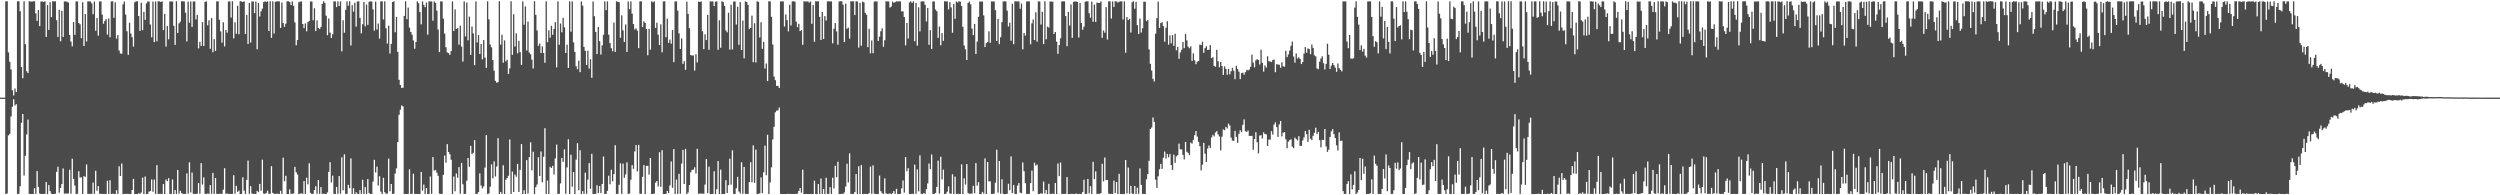 <?xml version="1.0" encoding="UTF-8"?>
<svg xmlns="http://www.w3.org/2000/svg" width="1920" height="150">
  <path d="M0 75.000h1v1.000H0zM1 75.000h1v1.000H1zM2 75.000h1v1.000H2zM3 75.000h1v1.000H3zM4 1.044h1v147.952H4zM5 0.975h1v147.534H5zM6 40.229h1v63.744H6zM7 47.402h1v55.405H7zM8 53.340h1v36.103H8zM9 69.349h1v12.667H9zM10 73.326h1v2.860H10zM11 68.003h1v12.998H11zM12 70.703h1v9.270H12zM13 1.042h1v148.013H13zM14 0.985h1v147.801H14zM15 8.601h1v134.400H15zM16 51.517h1v42.812H16zM17 60.039h1v27.495H17zM18 0.980h1v133.753H18zM19 33.927h1v85.743H19zM20 54.741h1v48.523H20zM21 56.087h1v35.791H21zM22 0.981h1v147.977H22zM23 1.137h1v147.814H23zM24 1.271h1v147.781H24zM25 0.986h1v147.993H25zM26 0.978h1v143.634H26zM27 10.233h1v138.669H27zM28 16.044h1v115.328H28zM29 7.742h1v135.768H29zM30 20.062h1v128.561H30zM31 1.238h1v147.729H31zM32 1.055h1v147.881H32zM33 1.508h1v147.447H33zM34 1.004h1v147.896H34zM35 28.340h1v111.496H35zM36 3.954h1v145.097H36zM37 23.011h1v119.101H37zM38 1.707h1v145.058H38zM39 13.164h1v135.627H39zM40 0.946h1v148.062H40zM41 1.099h1v147.873H41zM42 1.046h1v147.772H42zM43 15.492h1v116.427H43zM44 28.357h1v99.706H44zM45 7.541h1v140.448H45zM46 31.699h1v112.648H46zM47 8.314h1v133.065H47zM48 28.412h1v100.959H48zM49 1.096h1v147.661H49zM50 1.105h1v147.463H50zM51 1.277h1v147.498H51zM52 1.948h1v146.522H52zM53 26.821h1v103.513H53zM54 31.950h1v116.808H54zM55 35.585h1v86.302H55zM56 16.880h1v120.538H56zM57 26.784h1v115.715H57zM58 1.074h1v147.952H58zM59 1.123h1v147.662H59zM60 17.654h1v113.860H60zM61 18.694h1v117.723H61zM62 29.300h1v106.866H62zM63 1.715h1v147.231H63zM64 35.336h1v99.959H64zM65 10.775h1v125.079H65zM66 31.863h1v94.448H66zM67 1.051h1v147.864H67zM68 1.045h1v147.874H68zM69 1.191h1v147.640H69zM70 2.596h1v146.334H70zM71 10.917h1v129.283H71zM72 1.163h1v147.704H72zM73 23.601h1v107.522H73zM74 13.778h1v132.719H74zM75 27.407h1v115.470H75zM76 1.201h1v147.585H76zM77 1.011h1v147.836H77zM78 11.275h1v137.686H78zM79 18.246h1v130.701H79zM80 16.054h1v132.897H80zM81 14.708h1v134.255H81zM82 26.584h1v112.263H82zM83 14.190h1v134.771H83zM84 28.641h1v109.778H84zM85 1.062h1v147.939H85zM86 1.036h1v147.699H86zM87 13.619h1v135.273H87zM88 1.785h1v147.194H88zM89 29.716h1v116.338H89zM90 26.943h1v121.988H90zM91 38.782h1v88.969H91zM92 41.074h1v94.111H92zM93 41.249h1v84.360H93zM94 3.326h1v145.723H94zM95 1.171h1v147.726H95zM96 11.162h1v137.729H96zM97 24.012h1v124.868H97zM98 42.160h1v106.736H98zM99 17.435h1v131.605H99zM100 25.780h1v123.163H100zM101 28.609h1v117.347H101zM102 35.801h1v101.581H102zM103 1.720h1v147.305H103zM104 1.005h1v147.959H104zM105 0.989h1v147.981H105zM106 12.280h1v136.160H106zM107 23.736h1v125.113H107zM108 2.052h1v145.739H108zM109 23.119h1v113.355H109zM110 9.112h1v139.862H110zM111 15.268h1v120.294H111zM112 2.611h1v146.380H112zM113 1.193h1v147.726H113zM114 1.186h1v145.950H114zM115 18.839h1v127.909H115zM116 28.680h1v109.125H116zM117 1.155h1v146.118H117zM118 32.363h1v105.593H118zM119 1.118h1v147.824H119zM120 31.712h1v95.152H120zM121 0.955h1v147.932H121zM122 1.094h1v147.781H122zM123 1.506h1v147.327H123zM124 1.082h1v147.852H124zM125 23.098h1v118.256H125zM126 10.657h1v138.336H126zM127 35.737h1v102.132H127zM128 20.044h1v119.058H128zM129 30.133h1v106.671H129zM130 1.103h1v147.828H130zM131 1.070h1v147.834H131zM132 1.194h1v136.619H132zM133 19.797h1v129.174H133zM134 34.442h1v111.496H134zM135 0.949h1v148.014H135zM136 25.303h1v105.308H136zM137 17.990h1v130.735H137zM138 16.657h1v129.901H138zM139 0.967h1v147.292H139zM140 1.045h1v147.801H140zM141 1.122h1v147.892H141zM142 9.691h1v139.218H142zM143 31.843h1v101.305H143zM144 1.303h1v147.378H144zM145 17.438h1v107.247H145zM146 1.136h1v146.692H146zM147 20.647h1v111.912H147zM148 1.156h1v147.710H148zM149 1.094h1v147.813H149zM150 14.909h1v134.060H150zM151 11.420h1v137.328H151zM152 37.164h1v103.479H152zM153 32.088h1v116.724H153zM154 35.273h1v90.022H154zM155 16.975h1v124.737H155zM156 35.350h1v100.916H156zM157 1.432h1v147.373H157zM158 1.061h1v147.995H158zM159 19.432h1v129.154H159zM160 15.626h1v133.252H160zM161 37.481h1v104.645H161zM162 13.905h1v134.900H162zM163 40.087h1v92.652H163zM164 30.069h1v118.853H164zM165 39.097h1v97.600H165zM166 1.087h1v147.743H166zM167 0.993h1v148.054H167zM168 15.144h1v133.715H168zM169 24.190h1v124.593H169zM170 32.772h1v116.148H170zM171 17.081h1v128.577H171zM172 35.615h1v93.576H172zM173 23.060h1v125.745H173zM174 25.078h1v123.549H174zM175 1.241h1v147.692H175zM176 1.082h1v147.863H176zM177 13.471h1v135.458H177zM178 0.988h1v147.950H178zM179 29.484h1v105.057H179zM180 17.104h1v131.640H180zM181 25.969h1v116.782H181zM182 4.467h1v142.881H182zM183 26.307h1v120.062H183zM184 0.997h1v148.058H184zM185 1.086h1v147.836H185zM186 1.592h1v134.586H186zM187 1.047h1v145.406H187zM188 26.178h1v122.744H188zM189 11.500h1v126.649H189zM190 33.738h1v89.594H190zM191 2.257h1v146.583H191zM192 32.660h1v110.296H192zM193 1.108h1v147.491H193zM194 1.190h1v147.726H194zM195 10.081h1v138.798H195zM196 1.168h1v147.848H196zM197 37.851h1v108.725H197zM198 2.219h1v145.396H198zM199 12.679h1v128.559H199zM200 8.682h1v137.730H200zM201 6.592h1v116.052H201zM202 1.687h1v146.992H202zM203 1.024h1v147.940H203zM204 1.481h1v146.683H204zM205 0.999h1v145.449H205zM206 23.819h1v125.070H206zM207 1.007h1v147.726H207zM208 29.102h1v98.524H208zM209 1.048h1v147.083H209zM210 25.773h1v123.089H210zM211 1.394h1v147.563H211zM212 1.040h1v147.713H212zM213 1.028h1v147.822H213zM214 1.061h1v147.926H214zM215 21.441h1v125.094H215zM216 1.951h1v147.002H216zM217 17.725h1v103.415H217zM218 20.588h1v118.625H218zM219 18.166h1v116.825H219zM220 0.954h1v148.092H220zM221 0.998h1v148.029H221zM222 1.501h1v143.967H222zM223 3.894h1v144.942H223zM224 1.088h1v147.761H224zM225 4.443h1v144.136H225zM226 17.202h1v110.940H226zM227 34.752h1v97.496H227zM228 30.784h1v103.316H228zM229 1.732h1v147.309H229zM230 1.180h1v147.612H230zM231 1.126h1v147.324H231zM232 18.445h1v130.457H232zM233 21.593h1v117.452H233zM234 17.959h1v131.004H234zM235 24.075h1v112.352H235zM236 16.973h1v124.619H236zM237 16.095h1v109.322H237zM238 1.101h1v147.008H238zM239 1.203h1v147.756H239zM240 15.577h1v133.260H240zM241 6.367h1v139.532H241zM242 23.845h1v119.224H242zM243 15.661h1v133.098H243zM244 21.500h1v116.739H244zM245 22.397h1v126.435H245zM246 20.849h1v122.876H246zM247 3.087h1v145.809H247zM248 0.962h1v147.844H248zM249 2.226h1v146.617H249zM250 12.098h1v136.885H250zM251 27.031h1v120.707H251zM252 14.175h1v117.811H252zM253 25.088h1v99.406H253zM254 29.091h1v111.036H254zM255 26.310h1v108.538H255zM256 1.030h1v147.837H256zM257 1.088h1v147.932H257zM258 5.405h1v138.169H258zM259 1.070h1v147.752H259zM260 4.588h1v130.620H260zM261 1.058h1v147.692H261zM262 39.421h1v81.416H262zM263 15.528h1v130.671H263zM264 25.115h1v93.428H264zM265 7.582h1v141.331H265zM266 1.069h1v147.845H266zM267 4.384h1v137.541H267zM268 0.979h1v143.528H268zM269 34.938h1v86.687H269zM270 3.982h1v144.900H270zM271 8.948h1v135.587H271zM272 2.091h1v146.906H272zM273 20.501h1v127.193H273zM274 1.147h1v147.640H274zM275 0.990h1v148.022H275zM276 13.739h1v132.223H276zM277 25.596h1v123.245H277zM278 18.706h1v119.336H278zM279 1.481h1v147.498H279zM280 20.293h1v123.362H280zM281 3.556h1v145.405H281zM282 19.107h1v118.397H282zM283 1.406h1v146.816H283zM284 0.954h1v148.035H284zM285 1.228h1v147.730H285zM286 7.190h1v132.297H286zM287 23.567h1v99.137H287zM288 1.236h1v131.268H288zM289 22.683h1v105.290H289zM290 18.027h1v124.475H290zM291 29.587h1v105.765H291zM292 1.042h1v146.142H292zM293 1.005h1v147.980H293zM294 14.952h1v121.584H294zM295 1.043h1v146.612H295zM296 21.685h1v127.179H296zM297 33.435h1v115.214H297zM298 19.705h1v102.093H298zM299 41.136h1v105.731H299zM300 33.699h1v107.619H300zM301 1.494h1v147.481H301zM302 0.996h1v147.714H302zM303 24.786h1v108.471H303zM304 12.969h1v116.285H304zM305 39.844h1v69.244H305zM306 61.280h1v26.843H306zM307 65.291h1v18.930H307zM308 67.542h1v13.441H308zM309 67.333h1v14.421H309zM310 12.260h1v136.702H310zM311 0.971h1v148.040H311zM312 14.766h1v134.212H312zM313 5.784h1v143.033H313zM314 21.180h1v108.848H314zM315 24.570h1v124.334H315zM316 26.652h1v122.182H316zM317 31.053h1v102.301H317zM318 37.441h1v111.524H318zM319 32.218h1v116.728H319zM320 1.092h1v147.853H320zM321 2.436h1v146.559H321zM322 9.267h1v139.700H322zM323 18.749h1v113.279H323zM324 1.089h1v145.259H324zM325 3.749h1v137.980H325zM326 5.528h1v143.443H326zM327 1.945h1v142.453H327zM328 26.639h1v122.349H328zM329 0.988h1v147.976H329zM330 1.165h1v134.392H330zM331 1.055h1v147.780H331zM332 15.848h1v104.802H332zM333 1.060h1v129.959H333zM334 2.249h1v128.260H334zM335 8.203h1v124.396H335zM336 22.702h1v112.316H336zM337 39.998h1v108.713H337zM338 1.016h1v147.920H338zM339 1.156h1v147.784H339zM340 14.360h1v119.876H340zM341 25.807h1v93.707H341zM342 36.251h1v88.662H342zM343 40.263h1v70.436H343zM344 40.828h1v75.883H344zM345 42.162h1v76.301H345zM346 39.230h1v83.455H346zM347 1.085h1v147.836H347zM348 23.816h1v111.775H348zM349 7.198h1v139.705H349zM350 22.260h1v110.937H350zM351 21.553h1v115.011H351zM352 34.319h1v94.053H352zM353 19.717h1v129.023H353zM354 35.764h1v89.306H354zM355 47.304h1v94.248H355zM356 1.069h1v147.933H356zM357 27.970h1v120.830H357zM358 1.989h1v136.751H358zM359 30.964h1v90.377H359zM360 12.766h1v115.292H360zM361 42.188h1v69.854H361zM362 20.403h1v97.944H362zM363 25.645h1v91.703H363zM364 50.066h1v57.569H364zM365 1.128h1v147.806H365zM366 32.628h1v116.280H366zM367 26.953h1v120.536H367zM368 41.425h1v91.767H368zM369 33.801h1v108.697H369zM370 45.577h1v99.160H370zM371 30.761h1v112.408H371zM372 44.271h1v84.428H372zM373 52.139h1v51.646H373zM374 1.029h1v147.879H374zM375 14.832h1v133.788H375zM376 34.249h1v109.164H376zM377 36.332h1v89.903H377zM378 46.142h1v90.891H378zM379 54.211h1v69.765H379zM380 62.122h1v73.440H380zM381 63.518h1v64.448H381zM382 63.090h1v43.063H382zM383 0.967h1v148.041H383zM384 34.233h1v113.154H384zM385 26.656h1v122.248H385zM386 48.196h1v78.746H386zM387 31.009h1v117.978H387zM388 47.101h1v90.943H388zM389 45.919h1v90.798H389zM390 56.795h1v78.179H390zM391 52.504h1v54.588H391zM392 0.985h1v147.976H392zM393 42.109h1v89.685H393zM394 10.946h1v136.582H394zM395 35.726h1v98.323H395zM396 25.615h1v110.052H396zM397 40.967h1v84.909H397zM398 31.350h1v116.121H398zM399 40.035h1v90.441H399zM400 49.813h1v60.839H400zM401 1.051h1v147.945H401zM402 18.993h1v127.139H402zM403 4.903h1v144.058H403zM404 38.747h1v84.252H404zM405 16.558h1v132.080H405zM406 40.354h1v80.339H406zM407 41.685h1v67.601H407zM408 45.827h1v84.981H408zM409 52.599h1v63.930H409zM410 0.982h1v148.039H410zM411 11.422h1v132.278H411zM412 23.407h1v118.298H412zM413 35.198h1v85.567H413zM414 33.411h1v101.787H414zM415 40.720h1v75.626H415zM416 35.562h1v104.429H416zM417 40.655h1v79.767H417zM418 48.186h1v50.256H418zM419 1.031h1v147.921H419zM420 32.396h1v106.264H420zM421 23.307h1v125.662H421zM422 28.917h1v99.177H422zM423 19.776h1v109.241H423zM424 26.737h1v100.625H424zM425 22.229h1v111.749H425zM426 16.984h1v104.660H426zM427 51.739h1v59.300H427zM428 1.008h1v147.931H428zM429 34.387h1v114.476H429zM430 18.092h1v122.747H430zM431 24.763h1v96.575H431zM432 13.731h1v110.639H432zM433 20.941h1v93.803H433zM434 40.664h1v108.117H434zM435 34.312h1v94.257H435zM436 52.171h1v54.744H436zM437 1.039h1v147.936H437zM438 24.318h1v94.539H438zM439 1.058h1v142.331H439zM440 32.574h1v99.513H440zM441 39.909h1v109.047H441zM442 50.909h1v71.684H442zM443 53.154h1v56.803H443zM444 46.578h1v99.510H444zM445 55.386h1v59.998H445zM446 1.141h1v147.882H446zM447 4.346h1v142.479H447zM448 36.025h1v112.907H448zM449 39.038h1v93.561H449zM450 49.886h1v98.943H450zM451 38.896h1v99.016H451zM452 52.672h1v72.593H452zM453 45.461h1v99.546H453zM454 59.774h1v58.337H454zM455 1.104h1v147.936H455zM456 12.506h1v136.377H456zM457 24.511h1v124.404H457zM458 41.515h1v100.786H458zM459 20.680h1v127.574H459zM460 31.598h1v111.280H460zM461 41.875h1v106.376H461zM462 34.875h1v106.419H462zM463 26.693h1v93.520H463zM464 1.072h1v147.866H464zM465 7.763h1v141.155H465zM466 1.095h1v145.466H466zM467 26.615h1v108.289H467zM468 33.136h1v108.376H468zM469 37.038h1v93.314H469zM470 39.366h1v99.848H470zM471 17.307h1v116.399H471zM472 39.828h1v71.676H472zM473 0.961h1v147.973H473zM474 1.431h1v147.456H474zM475 1.703h1v140.203H475zM476 28.975h1v96.449H476zM477 11.851h1v137.027H477zM478 23.365h1v102.258H478zM479 32.206h1v104.347H479zM480 18.772h1v115.221H480zM481 39.876h1v84.859H481zM482 1.135h1v147.787H482zM483 7.073h1v141.570H483zM484 1.072h1v136.897H484zM485 10.503h1v116.317H485zM486 18.471h1v111.190H486zM487 22.606h1v93.704H487zM488 21.749h1v89.675H488zM489 23.544h1v108.069H489zM490 36.971h1v74.265H490zM491 1.087h1v147.720H491zM492 0.980h1v147.926H492zM493 20.811h1v115.007H493zM494 16.387h1v110.402H494zM495 17.596h1v131.460H495zM496 22.279h1v105.090H496zM497 42.429h1v84.885H497zM498 22.177h1v111.930H498zM499 38.122h1v83.231H499zM500 1.043h1v147.989H500zM501 1.743h1v147.211H501zM502 1.067h1v147.559H502zM503 21.423h1v118.844H503zM504 17.384h1v121.616H504zM505 26.611h1v116.604H505zM506 34.626h1v82.331H506zM507 18.700h1v124.781H507zM508 40.118h1v75.215H508zM509 1.051h1v147.878H509zM510 0.993h1v148.006H510zM511 28.563h1v120.324H511zM512 14.365h1v132.258H512zM513 32.867h1v115.378H513zM514 30.385h1v111.993H514zM515 33.476h1v90.518H515zM516 23.085h1v121.165H516zM517 47.709h1v66.793H517zM518 1.093h1v147.826H518zM519 1.084h1v136.840H519zM520 8.156h1v140.801H520zM521 25.625h1v107.910H521zM522 37.629h1v111.121H522zM523 29.493h1v96.202H523zM524 49.033h1v66.130H524zM525 47.009h1v94.302H525zM526 53.597h1v60.722H526zM527 1.293h1v147.746H527zM528 10.671h1v137.192H528zM529 21.674h1v120.433H529zM530 42.222h1v90.073H530zM531 42.648h1v87.794H531zM532 42.608h1v87.663H532zM533 54.163h1v74.363H533zM534 41.624h1v91.636H534zM535 47.944h1v66.327H535zM536 1.298h1v147.484H536zM537 1.498h1v147.157H537zM538 1.052h1v147.703H538zM539 23.973h1v124.689H539zM540 37.709h1v111.134H540zM541 26.344h1v115.369H541zM542 30.749h1v91.420H542zM543 11.426h1v136.827H543zM544 38.241h1v89.722H544zM545 0.996h1v148.024H545zM546 1.171h1v147.750H546zM547 1.050h1v147.909H547zM548 4.671h1v126.838H548zM549 1.317h1v147.733H549zM550 1.008h1v144.304H550zM551 38.256h1v85.465H551zM552 15.573h1v133.362H552zM553 36.667h1v93.572H553zM554 1.030h1v148.018H554zM555 1.702h1v147.311H555zM556 4.485h1v144.445H556zM557 23.355h1v114.986H557zM558 24.827h1v123.389H558zM559 9.791h1v132.465H559zM560 38.069h1v83.820H560zM561 3.563h1v138.252H561zM562 37.970h1v77.490H562zM563 1.196h1v147.718H563zM564 1.126h1v147.806H564zM565 18.863h1v125.652H565zM566 5.209h1v130.601H566zM567 34.432h1v112.686H567zM568 1.589h1v147.015H568zM569 38.423h1v86.214H569zM570 15.785h1v133.073H570zM571 44.797h1v83.405H571zM572 1.090h1v147.784H572zM573 1.544h1v147.391H573zM574 3.774h1v145.153H574zM575 22.369h1v117.471H575zM576 21.523h1v103.041H576zM577 11.969h1v128.018H577zM578 47.758h1v63.904H578zM579 17.862h1v122.511H579zM580 47.948h1v66.950H580zM581 0.994h1v148.055H581zM582 1.412h1v147.474H582zM583 28.762h1v119.731H583zM584 17.037h1v119.191H584zM585 37.460h1v110.828H585zM586 32.118h1v100.177H586zM587 52.629h1v59.268H587zM588 48.748h1v85.844H588zM589 62.253h1v41.296H589zM590 0.963h1v148.037H590zM591 1.085h1v139.010H591zM592 12.889h1v115.634H592zM593 34.218h1v72.900H593zM594 58.790h1v38.587H594zM595 61.607h1v24.686H595zM596 65.972h1v19.004H596zM597 65.920h1v18.825H597zM598 67.523h1v15.113H598zM599 1.140h1v147.702H599zM600 1.049h1v147.991H600zM601 1.021h1v147.955H601zM602 20.382h1v128.616H602zM603 11.043h1v137.980H603zM604 15.449h1v133.443H604zM605 24.054h1v124.826H605zM606 3.665h1v145.285H606zM607 19.576h1v129.349H607zM608 1.007h1v147.980H608zM609 1.015h1v147.926H609zM610 1.187h1v147.786H610zM611 16.627h1v132.275H611zM612 20.898h1v127.768H612zM613 18.294h1v128.412H613zM614 23.927h1v120.471H614zM615 23.101h1v124.844H615zM616 34.394h1v95.913H616zM617 0.963h1v148.039H617zM618 1.175h1v147.793H618zM619 1.143h1v147.845H619zM620 1.137h1v147.840H620zM621 2.012h1v147.028H621zM622 1.125h1v147.839H622zM623 18.273h1v130.643H623zM624 3.938h1v145.045H624zM625 32.074h1v106.756H625zM626 0.954h1v148.055H626zM627 1.073h1v147.977H627zM628 0.992h1v140.318H628zM629 12.933h1v136.030H629zM630 30.701h1v106.432H630zM631 9.209h1v139.699H631zM632 29.945h1v115.192H632zM633 12.397h1v136.654H633zM634 15.709h1v120.774H634zM635 1.098h1v147.810H635zM636 1.035h1v147.867H636zM637 1.090h1v142.695H637zM638 1.060h1v147.896H638zM639 33.260h1v103.235H639zM640 22.088h1v122.659H640zM641 17.745h1v109.571H641zM642 24.111h1v112.028H642zM643 34.290h1v89.912H643zM644 1.129h1v147.905H644zM645 0.985h1v148.011H645zM646 1.016h1v147.845H646zM647 3.644h1v145.312H647zM648 32.326h1v115.507H648zM649 2.808h1v140.469H649zM650 22.070h1v103.669H650zM651 21.185h1v118.887H651zM652 29.690h1v88.045H652zM653 0.979h1v147.974H653zM654 1.033h1v147.990H654zM655 1.043h1v147.854H655zM656 11.546h1v136.036H656zM657 0.982h1v132.638H657zM658 1.177h1v147.865H658zM659 36.550h1v91.176H659zM660 2.174h1v146.804H660zM661 35.082h1v91.721H661zM662 1.188h1v147.859H662zM663 1.788h1v147.145H663zM664 9.831h1v139.050H664zM665 11.323h1v137.599H665zM666 36.180h1v112.864H666zM667 22.078h1v126.123H667zM668 40.954h1v87.011H668zM669 31.102h1v117.670H669zM670 40.857h1v86.096H670zM671 1.235h1v147.482H671zM672 1.110h1v147.921H672zM673 1.029h1v147.914H673zM674 31.425h1v117.564H674zM675 28.174h1v106.657H675zM676 24.034h1v122.801H676zM677 21.733h1v126.620H677zM678 35.968h1v112.909H678zM679 30.973h1v105.978H679zM680 0.971h1v147.556H680zM681 1.080h1v147.851H681zM682 1.118h1v147.696H682zM683 5.771h1v142.779H683zM684 5.003h1v144.051H684zM685 1.257h1v147.115H685zM686 2.210h1v144.488H686zM687 1.572h1v147.310H687zM688 1.044h1v144.010H688zM689 1.050h1v148.005H689zM690 1.050h1v147.971H690zM691 1.061h1v147.771H691zM692 8.769h1v135.899H692zM693 8.721h1v129.884H693zM694 13.035h1v134.816H694zM695 34.868h1v85.820H695zM696 17.618h1v113.919H696zM697 29.618h1v99.583H697zM698 1.877h1v147.074H698zM699 1.030h1v147.994H699zM700 2.236h1v146.583H700zM701 1.029h1v147.877H701zM702 31.687h1v94.750H702zM703 2.183h1v146.646H703zM704 35.013h1v95.069H704zM705 5.592h1v141.410H705zM706 24.091h1v95.232H706zM707 1.091h1v147.692H707zM708 1.051h1v147.980H708zM709 1.097h1v147.059H709zM710 3.695h1v145.198H710zM711 16.486h1v128.780H711zM712 6.145h1v134.693H712zM713 34.415h1v91.193H713zM714 23.137h1v106.752H714zM715 37.608h1v81.020H715zM716 1.091h1v147.809H716zM717 1.125h1v147.859H717zM718 7.310h1v140.842H718zM719 8.589h1v134.987H719zM720 29.067h1v94.351H720zM721 20.369h1v128.298H721zM722 34.751h1v85.602H722zM723 25.415h1v112.463H723zM724 31.393h1v98.933H724zM725 0.976h1v148.073H725zM726 1.079h1v147.672H726zM727 1.052h1v146.156H727zM728 7.226h1v135.907H728zM729 1.613h1v147.008H729zM730 5.667h1v143.138H730zM731 25.159h1v108.700H731zM732 2.994h1v146.010H732zM733 14.459h1v121.154H733zM734 1.197h1v147.737H734zM735 1.869h1v146.927H735zM736 0.977h1v147.979H736zM737 1.234h1v147.722H737zM738 4.674h1v121.561H738zM739 20.605h1v128.377H739zM740 34.979h1v101.998H740zM741 37.870h1v103.848H741zM742 46.056h1v79.934H742zM743 2.244h1v145.978H743zM744 1.153h1v147.707H744zM745 3.316h1v145.409H745zM746 21.990h1v126.696H746zM747 27.007h1v115.731H747zM748 18.361h1v130.069H748zM749 41.403h1v83.811H749zM750 31.971h1v110.627H750zM751 12.917h1v126.980H751zM752 1.113h1v147.922H752zM753 1.303h1v147.731H753zM754 1.080h1v146.255H754zM755 11.841h1v136.847H755zM756 36.158h1v85.479H756zM757 33.135h1v115.906H757zM758 32.300h1v92.180H758zM759 24.064h1v115.234H759zM760 32.859h1v106.351H760zM761 1.090h1v147.886H761zM762 1.197h1v147.768H762zM763 1.089h1v147.580H763zM764 7.856h1v132.414H764zM765 31.433h1v83.563H765zM766 14.520h1v133.385H766zM767 33.905h1v89.744H767zM768 28.603h1v120.110H768zM769 17.011h1v120.666H769zM770 1.117h1v147.789H770zM771 0.954h1v148.099H771zM772 1.139h1v147.879H772zM773 8.191h1v140.642H773zM774 20.359h1v120.735H774zM775 17.366h1v128.771H775zM776 31.282h1v88.825H776zM777 2.943h1v145.287H777zM778 33.920h1v108.251H778zM779 0.993h1v147.890H779zM780 1.009h1v148.009H780zM781 1.204h1v141.400H781zM782 1.035h1v139.567H782zM783 6.724h1v141.186H783zM784 2.712h1v145.716H784zM785 37.871h1v86.923H785zM786 25.395h1v106.077H786zM787 27.401h1v113.300H787zM788 1.177h1v147.780H788zM789 0.981h1v147.991H789zM790 1.080h1v147.769H790zM791 33.996h1v106.583H791zM792 17.962h1v113.061H792zM793 14.954h1v131.901H793zM794 30.767h1v94.142H794zM795 9.427h1v117.766H795zM796 32.009h1v94.390H796zM797 1.029h1v147.940H797zM798 1.133h1v147.911H798zM799 18.849h1v129.538H799zM800 9.042h1v139.725H800zM801 33.867h1v105.614H801zM802 0.970h1v147.648H802zM803 30.141h1v115.726H803zM804 20.406h1v128.619H804zM805 21.173h1v120.002H805zM806 1.090h1v147.822H806zM807 1.208h1v147.766H807zM808 1.230h1v147.357H808zM809 26.060h1v122.928H809zM810 24.587h1v115.911H810zM811 31.925h1v117.059H811zM812 41.325h1v84.193H812zM813 34.628h1v100.623H813zM814 29.459h1v95.351H814zM815 1.079h1v147.827H815zM816 1.036h1v147.888H816zM817 1.068h1v147.850H817zM818 12.346h1v136.513H818zM819 35.462h1v100.539H819zM820 9.102h1v139.945H820zM821 19.583h1v129.403H821zM822 3.442h1v145.394H822zM823 29.071h1v119.884H823zM824 1.420h1v147.495H824zM825 1.080h1v147.968H825zM826 1.157h1v147.384H826zM827 1.464h1v147.528H827zM828 28.793h1v120.072H828zM829 2.360h1v146.515H829zM830 17.681h1v131.278H830zM831 22.813h1v124.720H831zM832 20.486h1v117.541H832zM833 1.228h1v147.713H833zM834 1.072h1v147.743H834zM835 0.992h1v136.462H835zM836 10.134h1v138.388H836zM837 13.601h1v129.381H837zM838 1.234h1v147.796H838zM839 16.686h1v107.579H839zM840 3.552h1v134.035H840zM841 16.770h1v114.834H841zM842 1.925h1v147.112H842zM843 2.325h1v146.450H843zM844 2.267h1v146.696H844zM845 1.051h1v147.255H845zM846 29.054h1v96.726H846zM847 23.433h1v115.818H847zM848 25.112h1v95.884H848zM849 5.420h1v132.861H849zM850 30.348h1v107.919H850zM851 1.067h1v147.570H851zM852 1.025h1v147.960H852zM853 14.230h1v134.632H853zM854 1.063h1v147.881H854zM855 5.343h1v133.393H855zM856 0.958h1v147.289H856zM857 1.126h1v138.637H857zM858 1.950h1v147.064H858zM859 1.341h1v132.179H859zM860 1.032h1v147.996H860zM861 1.017h1v148.006H861zM862 14.941h1v134.067H862zM863 1.123h1v147.824H863zM864 40.508h1v82.424H864zM865 13.113h1v135.449H865zM866 15.453h1v113.225H866zM867 14.416h1v134.443H867zM868 25.009h1v117.716H868zM869 1.733h1v146.858H869zM870 1.031h1v147.970H870zM871 6.639h1v136.214H871zM872 1.388h1v147.579H872zM873 19.284h1v124.907H873zM874 26.088h1v122.735H874zM875 14.206h1v115.131H875zM876 24.986h1v117.040H876zM877 21.703h1v127.175H877zM878 1.348h1v147.591H878zM879 1.286h1v147.766H879zM880 16.305h1v121.426H880zM881 15.402h1v118.270H881zM882 37.879h1v85.617H882zM883 49.006h1v50.059H883zM884 54.180h1v43.781H884zM885 60.534h1v29.693H885zM886 62.589h1v30.994H886zM887 25.844h1v112.125H887zM888 13.938h1v130.351H888zM889 1.210h1v134.213H889zM890 21.458h1v108.542H890zM891 17.718h1v108.183H891zM892 17.068h1v112.606H892zM893 20.101h1v100.964H893zM894 32.044h1v84.337H894zM895 21.285h1v100.402H895zM896 16.289h1v101.921H896zM897 34.296h1v86.493H897zM898 27.201h1v91.098H898zM899 33.212h1v93.559H899zM900 26.996h1v103.511H900zM901 35.212h1v83.580H901zM902 25.875h1v99.138H902zM903 38.634h1v81.485H903zM904 35.976h1v83.240H904zM905 45.181h1v65.112H905zM906 40.269h1v74.382H906zM907 38.292h1v76.443H907zM908 32.200h1v86.757H908zM909 36.982h1v85.429H909zM910 26.054h1v82.946H910zM911 31.030h1v85.490H911zM912 35.837h1v81.599H912zM913 37.088h1v82.003H913zM914 35.604h1v73.933H914zM915 46.800h1v63.506H915zM916 41.004h1v66.378H916zM917 46.301h1v57.535H917zM918 49.284h1v51.364H918zM919 47.436h1v57.461H919zM920 46.802h1v62.141H920zM921 34.265h1v78.009H921zM922 34.609h1v96.243H922zM923 32.040h1v94.381H923zM924 40.533h1v69.214H924zM925 36.981h1v81.055H925zM926 35.534h1v88.880H926zM927 38.424h1v75.648H927zM928 38.221h1v73.487H928zM929 34.590h1v79.015H929zM930 44.627h1v60.956H930zM931 43.930h1v59.579H931zM932 50.587h1v54.221H932zM933 51.325h1v50.431H933zM934 38.229h1v62.458H934zM935 47.019h1v56.201H935zM936 51.700h1v53.108H936zM937 47.530h1v67.975H937zM938 50.761h1v54.190H938zM939 57.561h1v41.886H939zM940 50.997h1v49.015H940zM941 52.997h1v44.486H941zM942 57.379h1v41.284H942zM943 52.943h1v41.962H943zM944 57.079h1v39.284H944zM945 54.683h1v51.007H945zM946 52.066h1v55.934H946zM947 54.396h1v53.809H947zM948 60.813h1v39.758H948zM949 50.511h1v54.672H949zM950 52.984h1v56.690H950zM951 55.040h1v47.705H951zM952 60.780h1v39.253H952zM953 56.220h1v45.258H953zM954 55.822h1v40.025H954zM955 57.346h1v34.354H955zM956 55.404h1v45.417H956zM957 53.591h1v47.725H957zM958 54.117h1v46.128H958zM959 53.425h1v50.986H959zM960 51.303h1v53.103H960zM961 41.951h1v62.317H961zM962 48.151h1v66.908H962zM963 51.688h1v55.108H963zM964 46.321h1v55.189H964zM965 45.467h1v63.783H965zM966 46.015h1v71.817H966zM967 49.544h1v54.526H967zM968 38.173h1v65.679H968zM969 48.230h1v58.137H969zM970 54.979h1v46.634H970zM971 50.252h1v52.715H971zM972 51.886h1v51.282H972zM973 43.204h1v68.941H973zM974 47.077h1v60.072H974zM975 47.133h1v60.153H975zM976 47.721h1v52.971H976zM977 46.176h1v57.214H977zM978 45.701h1v50.060H978zM979 55.456h1v38.474H979zM980 49.298h1v48.278H980zM981 49.572h1v55.536H981zM982 49.746h1v45.802H982zM983 52.073h1v40.858H983zM984 47.818h1v56.927H984zM985 50.888h1v51.018H985zM986 51.180h1v50.239H986zM987 38.997h1v67.958H987zM988 43.864h1v69.979H988zM989 41.756h1v66.985H989zM990 38.822h1v68.801H990zM991 35.100h1v71.875H991zM992 31.878h1v80.739H992zM993 43.415h1v70.386H993zM994 48.134h1v57.550H994zM995 41.081h1v65.784H995zM996 44.877h1v62.986H996zM997 43.977h1v60.622H997zM998 45.339h1v66.859H998zM999 49.204h1v62.718H999zM1000 47.692h1v60.186H1000zM1001 41.234h1v64.307H1001zM1002 36.171h1v64.542H1002zM1003 40.506h1v62.555H1003zM1004 37.146h1v71.780H1004zM1005 37.717h1v61.953H1005zM1006 41.556h1v64.956H1006zM1007 34.178h1v73.452H1007zM1008 36.764h1v67.513H1008zM1009 42.517h1v59.462H1009zM1010 43.284h1v54.773H1010zM1011 52.588h1v50.494H1011zM1012 53.139h1v48.143H1012zM1013 47.419h1v60.214H1013zM1014 44.914h1v68.302H1014zM1015 43.288h1v64.104H1015zM1016 48.551h1v58.974H1016zM1017 53.358h1v45.718H1017zM1018 49.045h1v63.419H1018zM1019 33.567h1v83.074H1019zM1020 42.036h1v72.904H1020zM1021 52.932h1v52.241H1021zM1022 50.329h1v50.530H1022zM1023 48.402h1v50.773H1023zM1024 50.032h1v52.995H1024zM1025 51.924h1v54.097H1025zM1026 55.078h1v56.522H1026zM1027 48.764h1v66.819H1027zM1028 52.378h1v49.321H1028zM1029 53.615h1v54.575H1029zM1030 54.820h1v53.225H1030zM1031 1.057h1v145.741H1031zM1032 1.096h1v147.859H1032zM1033 1.050h1v147.864H1033zM1034 31.975h1v109.283H1034zM1035 36.997h1v102.150H1035zM1036 26.830h1v122.104H1036zM1037 44.960h1v89.000H1037zM1038 45.138h1v100.336H1038zM1039 44.703h1v97.312H1039zM1040 5.852h1v125.745H1040zM1041 1.043h1v147.924H1041zM1042 12.942h1v134.949H1042zM1043 18.897h1v127.035H1043zM1044 38.454h1v82.886H1044zM1045 34.814h1v103.581H1045zM1046 39.692h1v82.220H1046zM1047 37.540h1v95.873H1047zM1048 42.690h1v85.157H1048zM1049 44.196h1v104.759H1049zM1050 1.051h1v147.896H1050zM1051 1.061h1v147.862H1051zM1052 1.015h1v147.353H1052zM1053 12.961h1v124.831H1053zM1054 27.788h1v121.157H1054zM1055 35.945h1v83.621H1055zM1056 31.628h1v94.187H1056zM1057 32.443h1v94.913H1057zM1058 41.023h1v107.899H1058zM1059 1.036h1v147.895H1059zM1060 12.740h1v136.203H1060zM1061 5.307h1v139.770H1061zM1062 29.503h1v100.296H1062zM1063 16.075h1v120.993H1063zM1064 37.717h1v80.931H1064zM1065 20.674h1v126.243H1065zM1066 32.216h1v94.853H1066zM1067 41.003h1v88.041H1067zM1068 1.038h1v147.911H1068zM1069 1.068h1v147.838H1069zM1070 14.335h1v131.767H1070zM1071 31.531h1v93.514H1071zM1072 5.422h1v124.110H1072zM1073 21.090h1v103.706H1073zM1074 19.947h1v110.713H1074zM1075 19.415h1v110.001H1075zM1076 30.242h1v79.029H1076zM1077 1.046h1v147.916H1077zM1078 9.275h1v139.681H1078zM1079 1.065h1v143.221H1079zM1080 8.994h1v117.816H1080zM1081 14.755h1v107.858H1081zM1082 30.104h1v86.678H1082zM1083 22.773h1v107.179H1083zM1084 23.186h1v102.411H1084zM1085 38.689h1v85.957H1085zM1086 1.026h1v147.939H1086zM1087 1.045h1v147.455H1087zM1088 3.020h1v133.592H1088zM1089 6.811h1v113.746H1089zM1090 40.595h1v97.209H1090zM1091 42.273h1v82.642H1091zM1092 51.381h1v90.723H1092zM1093 39.901h1v101.840H1093zM1094 47.532h1v74.907H1094zM1095 1.043h1v147.925H1095zM1096 21.115h1v127.819H1096zM1097 33.046h1v113.075H1097zM1098 43.658h1v86.272H1098zM1099 39.184h1v85.342H1099zM1100 42.049h1v85.603H1100zM1101 29.387h1v93.390H1101zM1102 39.088h1v99.988H1102zM1103 49.580h1v61.171H1103zM1104 1.142h1v147.811H1104zM1105 10.562h1v138.375H1105zM1106 14.091h1v134.837H1106zM1107 29.936h1v107.933H1107zM1108 34.027h1v108.059H1108zM1109 36.874h1v109.254H1109zM1110 46.128h1v102.821H1110zM1111 29.711h1v115.699H1111zM1112 46.901h1v73.162H1112zM1113 1.063h1v147.874H1113zM1114 14.415h1v134.530H1114zM1115 14.738h1v126.755H1115zM1116 5.127h1v143.804H1116zM1117 6.207h1v127.871H1117zM1118 30.064h1v110.228H1118zM1119 28.412h1v95.205H1119zM1120 23.787h1v110.316H1120zM1121 40.216h1v73.620H1121zM1122 1.045h1v147.901H1122zM1123 1.050h1v147.904H1123zM1124 4.018h1v144.872H1124zM1125 18.194h1v125.174H1125zM1126 8.901h1v140.038H1126zM1127 25.084h1v123.855H1127zM1128 17.074h1v131.437H1128zM1129 2.464h1v139.851H1129zM1130 44.183h1v76.389H1130zM1131 1.044h1v147.919H1131zM1132 8.927h1v140.004H1132zM1133 20.517h1v126.975H1133zM1134 30.998h1v107.221H1134zM1135 1.074h1v144.948H1135zM1136 27.267h1v108.928H1136zM1137 8.445h1v113.673H1137zM1138 24.560h1v123.927H1138zM1139 31.939h1v81.395H1139zM1140 1.064h1v147.912H1140zM1141 1.048h1v145.337H1141zM1142 1.067h1v147.879H1142zM1143 29.703h1v112.838H1143zM1144 6.567h1v135.051H1144zM1145 18.469h1v95.961H1145zM1146 31.130h1v98.596H1146zM1147 26.601h1v106.827H1147zM1148 44.856h1v78.181H1148zM1149 1.035h1v147.912H1149zM1150 1.074h1v147.875H1150zM1151 10.174h1v138.766H1151zM1152 13.937h1v134.984H1152zM1153 1.058h1v147.093H1153zM1154 31.680h1v117.178H1154zM1155 1.119h1v121.436H1155zM1156 20.555h1v124.772H1156zM1157 36.776h1v80.626H1157zM1158 0.946h1v148.007H1158zM1159 35.462h1v83.212H1159zM1160 0.958h1v147.249H1160zM1161 22.086h1v111.405H1161zM1162 54.519h1v42.610H1162zM1163 63.596h1v24.033H1163zM1164 40.042h1v73.737H1164zM1165 37.832h1v78.503H1165zM1166 59.382h1v32.298H1166zM1167 1.037h1v147.893H1167zM1168 1.168h1v140.559H1168zM1169 35.619h1v88.914H1169zM1170 44.850h1v61.542H1170zM1171 0.982h1v140.995H1171zM1172 9.365h1v113.419H1172zM1173 47.554h1v57.702H1173zM1174 54.158h1v40.089H1174zM1175 57.271h1v33.088H1175zM1176 1.085h1v147.881H1176zM1177 12.790h1v136.230H1177zM1178 1.074h1v147.975H1178zM1179 1.039h1v147.883H1179zM1180 13.673h1v135.310H1180zM1181 13.092h1v135.613H1181zM1182 1.002h1v147.960H1182zM1183 9.668h1v139.347H1183zM1184 12.442h1v133.301H1184zM1185 0.987h1v148.038H1185zM1186 9.524h1v139.396H1186zM1187 1.244h1v147.723H1187zM1188 19.288h1v129.478H1188zM1189 8.605h1v140.449H1189zM1190 1.088h1v147.750H1190zM1191 19.897h1v128.306H1191zM1192 1.645h1v147.317H1192zM1193 16.337h1v118.905H1193zM1194 1.138h1v147.832H1194zM1195 1.218h1v147.726H1195zM1196 4.171h1v137.664H1196zM1197 23.544h1v112.917H1197zM1198 8.783h1v140.201H1198zM1199 21.166h1v111.788H1199zM1200 23.593h1v114.620H1200zM1201 23.296h1v113.381H1201zM1202 34.014h1v103.991H1202zM1203 1.069h1v147.753H1203zM1204 1.097h1v147.453H1204zM1205 1.177h1v147.754H1205zM1206 21.683h1v112.757H1206zM1207 9.126h1v118.409H1207zM1208 27.253h1v105.900H1208zM1209 41.685h1v82.261H1209zM1210 17.372h1v116.074H1210zM1211 38.005h1v78.793H1211zM1212 0.986h1v147.995H1212zM1213 1.109h1v147.260H1213zM1214 15.499h1v133.336H1214zM1215 16.541h1v131.105H1215zM1216 27.206h1v121.756H1216zM1217 14.972h1v133.690H1217zM1218 27.382h1v112.280H1218zM1219 12.841h1v135.997H1219zM1220 26.699h1v103.915H1220zM1221 0.990h1v147.987H1221zM1222 1.008h1v147.839H1222zM1223 1.252h1v147.724H1223zM1224 7.106h1v137.584H1224zM1225 1.326h1v147.494H1225zM1226 22.316h1v117.306H1226zM1227 2.734h1v117.047H1227zM1228 4.117h1v144.825H1228zM1229 5.439h1v126.682H1229zM1230 0.993h1v148.030H1230zM1231 1.150h1v147.863H1231zM1232 7.282h1v141.552H1232zM1233 13.111h1v135.653H1233zM1234 10.194h1v138.222H1234zM1235 31.689h1v117.165H1235zM1236 20.057h1v123.127H1236zM1237 26.117h1v118.072H1237zM1238 25.904h1v95.099H1238zM1239 1.028h1v147.918H1239zM1240 1.783h1v147.269H1240zM1241 13.685h1v135.037H1241zM1242 9.112h1v139.804H1242zM1243 32.469h1v116.442H1243zM1244 32.403h1v108.532H1244zM1245 14.950h1v132.067H1245zM1246 24.423h1v124.246H1246zM1247 38.408h1v98.868H1247zM1248 0.946h1v147.874H1248zM1249 7.754h1v141.176H1249zM1250 1.402h1v147.469H1250zM1251 26.372h1v122.566H1251zM1252 30.150h1v118.728H1252zM1253 24.013h1v124.483H1253zM1254 31.569h1v102.085H1254zM1255 39.206h1v109.068H1255zM1256 28.441h1v103.156H1256zM1257 1.077h1v147.917H1257zM1258 1.377h1v147.657H1258zM1259 1.070h1v147.792H1259zM1260 8.264h1v140.185H1260zM1261 28.568h1v119.669H1261zM1262 22.348h1v116.991H1262zM1263 36.808h1v91.886H1263zM1264 19.250h1v123.833H1264zM1265 29.534h1v94.530H1265zM1266 0.950h1v148.072H1266zM1267 1.054h1v147.867H1267zM1268 4.491h1v141.942H1268zM1269 9.218h1v121.265H1269zM1270 1.620h1v146.895H1270zM1271 9.394h1v139.423H1271zM1272 30.328h1v103.282H1272zM1273 0.970h1v147.470H1273zM1274 24.282h1v101.954H1274zM1275 1.102h1v147.877H1275zM1276 1.040h1v147.438H1276zM1277 1.200h1v147.688H1277zM1278 4.907h1v137.424H1278zM1279 1.070h1v147.950H1279zM1280 1.619h1v147.338H1280zM1281 26.066h1v92.150H1281zM1282 22.081h1v126.746H1282zM1283 20.176h1v106.528H1283zM1284 1.094h1v147.818H1284zM1285 2.032h1v146.852H1285zM1286 2.036h1v146.976H1286zM1287 2.617h1v146.324H1287zM1288 13.320h1v135.112H1288zM1289 0.946h1v148.014H1289zM1290 33.449h1v100.020H1290zM1291 0.956h1v147.954H1291zM1292 28.339h1v99.514H1292zM1293 1.101h1v147.877H1293zM1294 3.202h1v145.694H1294zM1295 1.228h1v147.418H1295zM1296 22.822h1v124.738H1296zM1297 25.732h1v102.513H1297zM1298 0.954h1v126.906H1298zM1299 42.434h1v79.350H1299zM1300 0.985h1v143.658H1300zM1301 32.345h1v93.913H1301zM1302 1.023h1v147.947H1302zM1303 1.053h1v147.866H1303zM1304 1.052h1v140.730H1304zM1305 24.160h1v120.265H1305zM1306 30.714h1v117.846H1306zM1307 21.088h1v122.544H1307zM1308 35.294h1v84.876H1308zM1309 22.737h1v125.680H1309zM1310 44.125h1v76.602H1310zM1311 0.996h1v147.921H1311zM1312 1.342h1v147.469H1312zM1313 1.111h1v147.808H1313zM1314 22.039h1v122.232H1314zM1315 22.275h1v126.550H1315zM1316 18.672h1v129.684H1316zM1317 35.881h1v96.552H1317zM1318 28.612h1v120.140H1318zM1319 38.139h1v91.757H1319zM1320 0.946h1v147.860H1320zM1321 1.100h1v147.922H1321zM1322 1.053h1v147.805H1322zM1323 20.180h1v128.741H1323zM1324 23.963h1v123.568H1324zM1325 26.044h1v112.919H1325zM1326 21.289h1v115.821H1326zM1327 1.540h1v146.555H1327zM1328 24.417h1v114.061H1328zM1329 1.018h1v147.958H1329zM1330 6.680h1v142.300H1330zM1331 1.018h1v147.856H1331zM1332 11.408h1v137.513H1332zM1333 15.101h1v133.952H1333zM1334 0.954h1v147.950H1334zM1335 34.871h1v85.427H1335zM1336 24.357h1v114.793H1336zM1337 17.405h1v105.175H1337zM1338 1.090h1v147.833H1338zM1339 0.995h1v147.960H1339zM1340 1.041h1v147.874H1340zM1341 4.260h1v119.328H1341zM1342 10.887h1v107.621H1342zM1343 13.062h1v121.778H1343zM1344 33.205h1v96.225H1344zM1345 8.994h1v139.318H1345zM1346 22.064h1v109.037H1346zM1347 1.178h1v147.874H1347zM1348 1.147h1v147.580H1348zM1349 1.121h1v147.642H1349zM1350 1.057h1v147.781H1350zM1351 30.805h1v109.763H1351zM1352 9.840h1v135.826H1352zM1353 31.402h1v93.859H1353zM1354 31.453h1v117.123H1354zM1355 31.983h1v107.087H1355zM1356 1.088h1v147.562H1356zM1357 1.044h1v147.873H1357zM1358 1.107h1v147.740H1358zM1359 16.691h1v127.011H1359zM1360 1.120h1v147.717H1360zM1361 0.948h1v147.804H1361zM1362 15.948h1v123.379H1362zM1363 0.998h1v147.976H1363zM1364 28.329h1v100.718H1364zM1365 1.128h1v147.888H1365zM1366 1.182h1v147.866H1366zM1367 1.721h1v147.320H1367zM1368 1.061h1v145.066H1368zM1369 25.652h1v123.305H1369zM1370 3.972h1v144.624H1370zM1371 14.586h1v109.398H1371zM1372 0.956h1v147.662H1372zM1373 11.953h1v120.263H1373zM1374 1.358h1v147.466H1374zM1375 0.998h1v147.926H1375zM1376 4.146h1v144.821H1376zM1377 7.930h1v137.773H1377zM1378 20.053h1v124.729H1378zM1379 11.098h1v137.861H1379zM1380 15.486h1v123.749H1380zM1381 3.704h1v145.134H1381zM1382 21.424h1v123.162H1382zM1383 1.061h1v147.992H1383zM1384 1.519h1v147.434H1384zM1385 1.233h1v147.764H1385zM1386 1.340h1v147.586H1386zM1387 2.816h1v146.161H1387zM1388 12.648h1v136.218H1388zM1389 36.633h1v102.682H1389zM1390 1.005h1v147.971H1390zM1391 36.262h1v108.034H1391zM1392 1.804h1v147.020H1392zM1393 1.014h1v147.929H1393zM1394 19.332h1v129.534H1394zM1395 11.779h1v137.120H1395zM1396 34.937h1v101.993H1396zM1397 11.848h1v137.186H1397zM1398 24.214h1v102.852H1398zM1399 10.789h1v138.152H1399zM1400 28.625h1v111.834H1400zM1401 1.090h1v147.963H1401zM1402 2.209h1v146.803H1402zM1403 1.226h1v147.675H1403zM1404 4.359h1v144.572H1404zM1405 18.329h1v130.695H1405zM1406 18.607h1v130.386H1406zM1407 34.785h1v81.006H1407zM1408 4.406h1v144.473H1408zM1409 21.392h1v108.619H1409zM1410 1.180h1v147.855H1410zM1411 1.097h1v147.826H1411zM1412 1.087h1v147.790H1412zM1413 9.190h1v135.211H1413zM1414 19.342h1v116.614H1414zM1415 5.285h1v135.710H1415zM1416 34.956h1v79.258H1416zM1417 1.526h1v139.329H1417zM1418 29.120h1v105.078H1418zM1419 1.007h1v147.631H1419zM1420 1.019h1v147.941H1420zM1421 1.276h1v145.624H1421zM1422 22.185h1v126.749H1422zM1423 22.523h1v95.669H1423zM1424 10.013h1v135.189H1424zM1425 35.715h1v93.151H1425zM1426 7.840h1v139.766H1426zM1427 14.696h1v105.298H1427zM1428 1.892h1v147.025H1428zM1429 1.173h1v147.774H1429zM1430 6.094h1v142.901H1430zM1431 1.409h1v147.472H1431zM1432 12.172h1v116.312H1432zM1433 1.333h1v146.536H1433zM1434 19.087h1v120.861H1434zM1435 0.988h1v147.648H1435zM1436 20.618h1v100.349H1436zM1437 1.449h1v147.545H1437zM1438 1.040h1v148.013H1438zM1439 1.113h1v137.919H1439zM1440 15.914h1v132.959H1440zM1441 11.133h1v116.504H1441zM1442 1.537h1v146.260H1442zM1443 7.367h1v106.942H1443zM1444 3.249h1v145.467H1444zM1445 20.808h1v111.984H1445zM1446 1.084h1v147.874H1446zM1447 0.991h1v148.054H1447zM1448 17.445h1v131.474H1448zM1449 13.405h1v135.030H1449zM1450 29.786h1v93.815H1450zM1451 28.818h1v120.136H1451zM1452 32.696h1v91.763H1452zM1453 33.335h1v104.412H1453zM1454 43.918h1v75.916H1454zM1455 1.005h1v147.631H1455zM1456 1.094h1v147.705H1456zM1457 11.212h1v128.451H1457zM1458 22.251h1v126.703H1458zM1459 32.303h1v89.394H1459zM1460 31.286h1v117.718H1460zM1461 33.751h1v112.349H1461zM1462 36.043h1v112.965H1462zM1463 42.749h1v96.299H1463zM1464 1.195h1v147.576H1464zM1465 0.945h1v147.980H1465zM1466 14.153h1v134.787H1466zM1467 20.421h1v128.547H1467zM1468 14.212h1v118.886H1468zM1469 1.099h1v147.811H1469zM1470 14.402h1v120.509H1470zM1471 8.113h1v140.856H1471zM1472 7.018h1v141.921H1472zM1473 1.059h1v147.909H1473zM1474 1.012h1v148.016H1474zM1475 1.102h1v147.773H1475zM1476 1.245h1v147.801H1476zM1477 25.996h1v104.592H1477zM1478 9.244h1v139.689H1478zM1479 22.308h1v110.671H1479zM1480 10.551h1v138.476H1480zM1481 14.854h1v133.517H1481zM1482 0.982h1v147.938H1482zM1483 1.086h1v147.814H1483zM1484 1.228h1v139.735H1484zM1485 16.820h1v114.314H1485zM1486 23.419h1v105.145H1486zM1487 13.250h1v124.950H1487zM1488 31.523h1v91.592H1488zM1489 8.083h1v140.869H1489zM1490 31.008h1v98.151H1490zM1491 0.956h1v147.966H1491zM1492 1.553h1v147.413H1492zM1493 1.986h1v141.545H1493zM1494 1.802h1v147.140H1494zM1495 22.904h1v100.580H1495zM1496 1.026h1v145.862H1496zM1497 29.077h1v89.316H1497zM1498 19.820h1v127.185H1498zM1499 22.381h1v101.531H1499zM1500 1.159h1v147.805H1500zM1501 1.056h1v147.918H1501zM1502 15.542h1v133.451H1502zM1503 1.458h1v147.122H1503zM1504 17.652h1v127.103H1504zM1505 23.651h1v125.404H1505zM1506 22.063h1v117.023H1506zM1507 2.628h1v146.273H1507zM1508 12.448h1v136.391H1508zM1509 0.964h1v147.802H1509zM1510 1.045h1v147.955H1510zM1511 0.955h1v148.042H1511zM1512 1.274h1v147.674H1512zM1513 21.472h1v124.265H1513zM1514 1.112h1v147.619H1514zM1515 9.342h1v133.832H1515zM1516 1.597h1v146.386H1516zM1517 26.459h1v111.474H1517zM1518 1.179h1v147.862H1518zM1519 0.986h1v148.027H1519zM1520 1.157h1v147.793H1520zM1521 18.627h1v130.256H1521zM1522 13.139h1v135.764H1522zM1523 1.030h1v147.396H1523zM1524 16.215h1v114.125H1524zM1525 1.026h1v147.914H1525zM1526 1.373h1v134.799H1526zM1527 1.013h1v147.798H1527zM1528 0.983h1v147.994H1528zM1529 0.971h1v146.343H1529zM1530 1.166h1v147.798H1530zM1531 6.674h1v140.383H1531zM1532 1.705h1v147.306H1532zM1533 18.430h1v130.542H1533zM1534 24.694h1v124.246H1534zM1535 31.375h1v117.577H1535zM1536 0.967h1v147.824H1536zM1537 1.181h1v147.828H1537zM1538 6.567h1v142.403H1538zM1539 11.616h1v137.320H1539zM1540 1.185h1v141.046H1540zM1541 11.660h1v137.327H1541zM1542 34.849h1v106.704H1542zM1543 1.446h1v147.434H1543zM1544 9.127h1v139.781H1544zM1545 1.614h1v147.283H1545zM1546 0.960h1v148.067H1546zM1547 1.222h1v147.592H1547zM1548 1.093h1v147.906H1548zM1549 24.667h1v124.142H1549zM1550 1.740h1v147.241H1550zM1551 18.656h1v130.327H1551zM1552 1.703h1v147.103H1552zM1553 6.507h1v131.871H1553zM1554 1.097h1v147.943H1554zM1555 1.047h1v147.905H1555zM1556 1.255h1v145.396H1556zM1557 4.063h1v144.881H1557zM1558 15.017h1v126.811H1558zM1559 13.883h1v128.134H1559zM1560 9.256h1v121.568H1560zM1561 25.950h1v122.963H1561zM1562 22.362h1v126.179H1562zM1563 1.093h1v147.951H1563zM1564 1.111h1v147.942H1564zM1565 1.093h1v147.799H1565zM1566 0.984h1v147.931H1566zM1567 21.225h1v127.720H1567zM1568 1.325h1v147.295H1568zM1569 7.426h1v126.251H1569zM1570 11.030h1v121.841H1570zM1571 9.271h1v134.266H1571zM1572 1.190h1v147.723H1572zM1573 2.103h1v146.788H1573zM1574 0.981h1v147.922H1574zM1575 1.211h1v147.740H1575zM1576 23.233h1v125.753H1576zM1577 7.527h1v141.461H1577zM1578 1.212h1v138.040H1578zM1579 18.854h1v130.037H1579zM1580 8.481h1v117.951H1580zM1581 1.058h1v147.866H1581zM1582 1.142h1v147.903H1582zM1583 1.396h1v147.659H1583zM1584 8.481h1v140.496H1584zM1585 7.250h1v118.172H1585zM1586 1.137h1v147.824H1586zM1587 18.916h1v105.593H1587zM1588 2.043h1v146.729H1588zM1589 36.452h1v90.643H1589zM1590 1.268h1v147.670H1590zM1591 1.198h1v147.796H1591zM1592 20.248h1v117.163H1592zM1593 21.283h1v127.642H1593zM1594 30.296h1v97.164H1594zM1595 32.250h1v116.633H1595zM1596 29.112h1v106.713H1596zM1597 25.612h1v120.935H1597zM1598 39.742h1v105.359H1598zM1599 1.460h1v147.251H1599zM1600 0.959h1v148.046H1600zM1601 1.704h1v146.896H1601zM1602 6.574h1v142.403H1602zM1603 28.390h1v105.163H1603zM1604 27.349h1v121.524H1604zM1605 37.338h1v102.421H1605zM1606 32.688h1v116.154H1606zM1607 37.847h1v110.982H1607zM1608 1.329h1v147.716H1608zM1609 1.155h1v147.818H1609zM1610 2.511h1v146.328H1610zM1611 25.360h1v123.469H1611zM1612 35.416h1v104.679H1612zM1613 1.358h1v147.083H1613zM1614 9.565h1v127.108H1614zM1615 2.457h1v142.158H1615zM1616 27.005h1v121.490H1616zM1617 1.437h1v147.408H1617zM1618 0.996h1v147.999H1618zM1619 1.384h1v147.496H1619zM1620 1.422h1v147.444H1620zM1621 25.292h1v116.485H1621zM1622 5.826h1v143.177H1622zM1623 11.584h1v132.058H1623zM1624 14.585h1v133.858H1624zM1625 19.158h1v111.430H1625zM1626 1.013h1v147.964H1626zM1627 0.962h1v147.979H1627zM1628 1.095h1v146.811H1628zM1629 1.065h1v144.758H1629zM1630 15.656h1v102.723H1630zM1631 1.807h1v147.223H1631zM1632 12.155h1v133.337H1632zM1633 1.146h1v136.199H1633zM1634 26.649h1v103.655H1634zM1635 1.135h1v147.910H1635zM1636 1.032h1v147.936H1636zM1637 0.976h1v147.604H1637zM1638 1.046h1v147.892H1638zM1639 12.823h1v118.133H1639zM1640 17.421h1v121.529H1640zM1641 7.929h1v105.543H1641zM1642 3.104h1v141.005H1642zM1643 19.081h1v109.357H1643zM1644 1.162h1v147.709H1644zM1645 1.197h1v147.774H1645zM1646 4.120h1v135.985H1646zM1647 14.427h1v119.829H1647zM1648 19.163h1v119.961H1648zM1649 12.646h1v136.405H1649zM1650 18.258h1v121.838H1650zM1651 1.053h1v147.803H1651zM1652 7.107h1v141.807H1652zM1653 1.045h1v147.199H1653zM1654 1.032h1v147.954H1654zM1655 1.047h1v147.540H1655zM1656 1.123h1v147.785H1656zM1657 10.863h1v138.088H1657zM1658 1.031h1v147.617H1658zM1659 23.506h1v101.768H1659zM1660 8.431h1v140.176H1660zM1661 12.847h1v136.100H1661zM1662 1.639h1v147.360H1662zM1663 0.979h1v148.070H1663zM1664 1.554h1v147.262H1664zM1665 1.046h1v147.878H1665zM1666 13.874h1v131.044H1666zM1667 1.330h1v147.451H1667zM1668 11.195h1v136.863H1668zM1669 2.457h1v146.439H1669zM1670 26.106h1v122.698H1670zM1671 1.161h1v147.786H1671zM1672 1.001h1v148.034H1672zM1673 1.019h1v147.040H1673zM1674 0.945h1v148.034H1674zM1675 23.068h1v125.784H1675zM1676 2.186h1v146.785H1676zM1677 39.045h1v108.878H1677zM1678 16.589h1v132.330H1678zM1679 32.206h1v113.073H1679zM1680 0.951h1v148.075H1680zM1681 1.857h1v147.196H1681zM1682 17.371h1v131.571H1682zM1683 2.001h1v146.986H1683zM1684 8.192h1v129.653H1684zM1685 15.282h1v133.645H1685zM1686 24.007h1v118.634H1686zM1687 8.838h1v140.035H1687zM1688 28.183h1v120.360H1688zM1689 1.104h1v147.451H1689zM1690 0.988h1v147.977H1690zM1691 1.349h1v147.609H1691zM1692 2.711h1v146.240H1692zM1693 26.839h1v119.503H1693zM1694 12.200h1v136.556H1694zM1695 8.478h1v140.462H1695zM1696 10.851h1v138.137H1696zM1697 25.632h1v118.301H1697zM1698 3.023h1v145.755H1698zM1699 0.976h1v148.072H1699zM1700 1.281h1v140.654H1700zM1701 5.208h1v143.732H1701zM1702 1.059h1v147.917H1702zM1703 13.864h1v135.005H1703zM1704 22.208h1v126.663H1704zM1705 17.185h1v131.722H1705zM1706 5.363h1v143.123H1706zM1707 1.542h1v147.377H1707zM1708 1.021h1v147.918H1708zM1709 3.494h1v145.534H1709zM1710 1.024h1v147.901H1710zM1711 9.967h1v129.064H1711zM1712 3.031h1v145.832H1712zM1713 10.776h1v127.427H1713zM1714 19.935h1v128.704H1714zM1715 12.480h1v130.603H1715zM1716 0.978h1v147.660H1716zM1717 0.993h1v148.043H1717zM1718 14.576h1v134.277H1718zM1719 1.036h1v147.945H1719zM1720 1.180h1v144.389H1720zM1721 1.543h1v147.513H1721zM1722 1.091h1v147.228H1722zM1723 1.032h1v147.716H1723zM1724 7.316h1v141.640H1724zM1725 1.588h1v146.881H1725zM1726 1.034h1v147.962H1726zM1727 1.085h1v147.705H1727zM1728 1.152h1v147.799H1728zM1729 1.060h1v147.732H1729zM1730 1.039h1v148.004H1730zM1731 1.702h1v146.934H1731zM1732 1.147h1v147.007H1732zM1733 12.570h1v136.468H1733zM1734 1.517h1v146.712H1734zM1735 0.993h1v148.054H1735zM1736 24.077h1v124.911H1736zM1737 1.129h1v147.871H1737zM1738 1.022h1v147.988H1738zM1739 1.542h1v147.478H1739zM1740 15.214h1v132.505H1740zM1741 1.166h1v147.803H1741zM1742 7.330h1v141.460H1742zM1743 1.289h1v147.625H1743zM1744 4.474h1v144.328H1744zM1745 4.730h1v144.247H1745zM1746 1.035h1v148.001H1746zM1747 17.499h1v131.510H1747zM1748 5.384h1v143.635H1748zM1749 2.304h1v146.726H1749zM1750 7.580h1v141.117H1750zM1751 7.928h1v141.028H1751zM1752 8.711h1v140.242H1752zM1753 1.024h1v147.989H1753zM1754 0.973h1v148.061H1754zM1755 2.938h1v146.009H1755zM1756 1.050h1v147.739H1756zM1757 1.065h1v147.901H1757zM1758 8.514h1v129.641H1758zM1759 10.256h1v114.278H1759zM1760 18.666h1v102.934H1760zM1761 1.033h1v123.638H1761zM1762 11.813h1v115.728H1762zM1763 22.294h1v112.163H1763zM1764 12.328h1v118.739H1764zM1765 20.796h1v99.545H1765zM1766 33.066h1v93.589H1766zM1767 34.683h1v83.139H1767zM1768 40.180h1v73.522H1768zM1769 35.879h1v70.722H1769zM1770 41.909h1v74.838H1770zM1771 36.050h1v73.606H1771zM1772 35.352h1v69.213H1772zM1773 49.056h1v51.910H1773zM1774 43.956h1v64.632H1774zM1775 51.763h1v51.386H1775zM1776 49.866h1v53.012H1776zM1777 44.468h1v56.601H1777zM1778 42.084h1v60.321H1778zM1779 50.796h1v54.898H1779zM1780 52.065h1v54.860H1780zM1781 50.090h1v48.773H1781zM1782 49.065h1v47.280H1782zM1783 50.739h1v49.229H1783zM1784 54.618h1v44.045H1784zM1785 52.982h1v44.854H1785zM1786 55.394h1v43.435H1786zM1787 55.376h1v41.563H1787zM1788 59.075h1v35.948H1788zM1789 56.639h1v35.325H1789zM1790 52.795h1v36.973H1790zM1791 60.804h1v29.511H1791zM1792 61.717h1v27.016H1792zM1793 59.916h1v28.740H1793zM1794 60.085h1v29.174H1794zM1795 60.169h1v30.925H1795zM1796 61.057h1v26.317H1796zM1797 64.049h1v22.653H1797zM1798 63.538h1v23.361H1798zM1799 64.433h1v21.647H1799zM1800 65.148h1v20.373H1800zM1801 63.851h1v21.000H1801zM1802 65.381h1v19.382H1802zM1803 66.676h1v18.042H1803zM1804 64.662h1v19.743H1804zM1805 67.888h1v18.580H1805zM1806 67.804h1v15.714H1806zM1807 68.196h1v15.701H1807zM1808 65.366h1v17.426H1808zM1809 67.093h1v17.641H1809zM1810 66.773h1v16.499H1810zM1811 67.679h1v13.207H1811zM1812 68.781h1v13.723H1812zM1813 69.254h1v12.644H1813zM1814 70.124h1v11.928H1814zM1815 70.370h1v9.916H1815zM1816 70.677h1v8.553H1816zM1817 70.846h1v8.411H1817zM1818 70.332h1v8.304H1818zM1819 71.342h1v7.361H1819zM1820 70.971h1v7.965H1820zM1821 70.766h1v7.486H1821zM1822 71.344h1v8.430H1822zM1823 71.510h1v7.088H1823zM1824 71.132h1v7.643H1824zM1825 71.856h1v6.756H1825zM1826 71.661h1v6.411H1826zM1827 71.215h1v6.961H1827zM1828 72.155h1v5.443H1828zM1829 71.749h1v6.182H1829zM1830 72.216h1v5.510H1830zM1831 72.709h1v4.930H1831zM1832 73.027h1v4.406H1832zM1833 73.145h1v3.774H1833zM1834 73.122h1v3.546H1834zM1835 73.127h1v3.691H1835zM1836 73.292h1v3.805H1836zM1837 72.960h1v4.354H1837zM1838 73.057h1v3.940H1838zM1839 73.412h1v3.420H1839zM1840 73.231h1v3.750H1840zM1841 73.353h1v3.748H1841zM1842 73.024h1v4.000H1842zM1843 73.423h1v3.173H1843zM1844 73.264h1v3.991H1844zM1845 73.456h1v2.985H1845zM1846 73.793h1v2.519H1846zM1847 73.562h1v2.632H1847zM1848 73.566h1v2.580H1848zM1849 73.747h1v2.415H1849zM1850 73.976h1v2.028H1850zM1851 74.163h1v1.751H1851zM1852 73.882h1v2.126H1852zM1853 73.700h1v2.479H1853zM1854 73.876h1v2.161H1854zM1855 73.818h1v2.230H1855zM1856 73.902h1v2.368H1856zM1857 74.000h1v2.286H1857zM1858 74.051h1v1.965H1858zM1859 74.157h1v1.679H1859zM1860 74.120h1v1.597H1860zM1861 74.478h1v1.040H1861zM1862 74.282h1v1.424H1862zM1863 74.296h1v1.495H1863zM1864 74.341h1v1.319H1864zM1865 74.564h1v1.000H1865zM1866 74.574h1v1.000H1866zM1867 74.481h1v1.104H1867zM1868 74.556h1v1.000H1868zM1869 74.586h1v1.000H1869zM1870 74.585h1v1.000H1870zM1871 74.537h1v1.000H1871zM1872 74.519h1v1.000H1872zM1873 74.454h1v1.038H1873zM1874 74.505h1v1.000H1874zM1875 74.541h1v1.000H1875zM1876 74.688h1v1.000H1876zM1877 74.715h1v1.000H1877zM1878 74.681h1v1.000H1878zM1879 74.773h1v1.000H1879zM1880 74.774h1v1.000H1880zM1881 74.749h1v1.000H1881zM1882 74.773h1v1.000H1882zM1883 74.731h1v1.000H1883zM1884 74.834h1v1.000H1884zM1885 74.803h1v1.000H1885zM1886 74.799h1v1.000H1886zM1887 74.831h1v1.000H1887zM1888 74.884h1v1.000H1888zM1889 74.846h1v1.000H1889zM1890 74.844h1v1.000H1890zM1891 74.869h1v1.000H1891zM1892 74.809h1v1.000H1892zM1893 74.802h1v1.000H1893zM1894 74.827h1v1.000H1894zM1895 74.883h1v1.000H1895zM1896 74.895h1v1.000H1896zM1897 74.927h1v1.000H1897zM1898 74.927h1v1.000H1898zM1899 74.926h1v1.000H1899zM1900 74.919h1v1.000H1900zM1901 74.939h1v1.000H1901zM1902 74.895h1v1.000H1902zM1903 74.909h1v1.000H1903zM1904 74.933h1v1.000H1904zM1905 74.938h1v1.000H1905zM1906 74.954h1v1.000H1906zM1907 74.951h1v1.000H1907zM1908 74.960h1v1.000H1908zM1909 74.952h1v1.000H1909zM1910 74.958h1v1.000H1910zM1911 74.961h1v1.000H1911zM1912 74.960h1v1.000H1912zM1913 74.964h1v1.000H1913zM1914 74.965h1v1.000H1914zM1915 74.967h1v1.000H1915zM1916 74.966h1v1.000H1916zM1917 74.972h1v1.000H1917zM1918 74.972h1v1.000H1918zM1919 74.975h1v1.000H1919z" fill="#4a4a4a"></path>
</svg>

